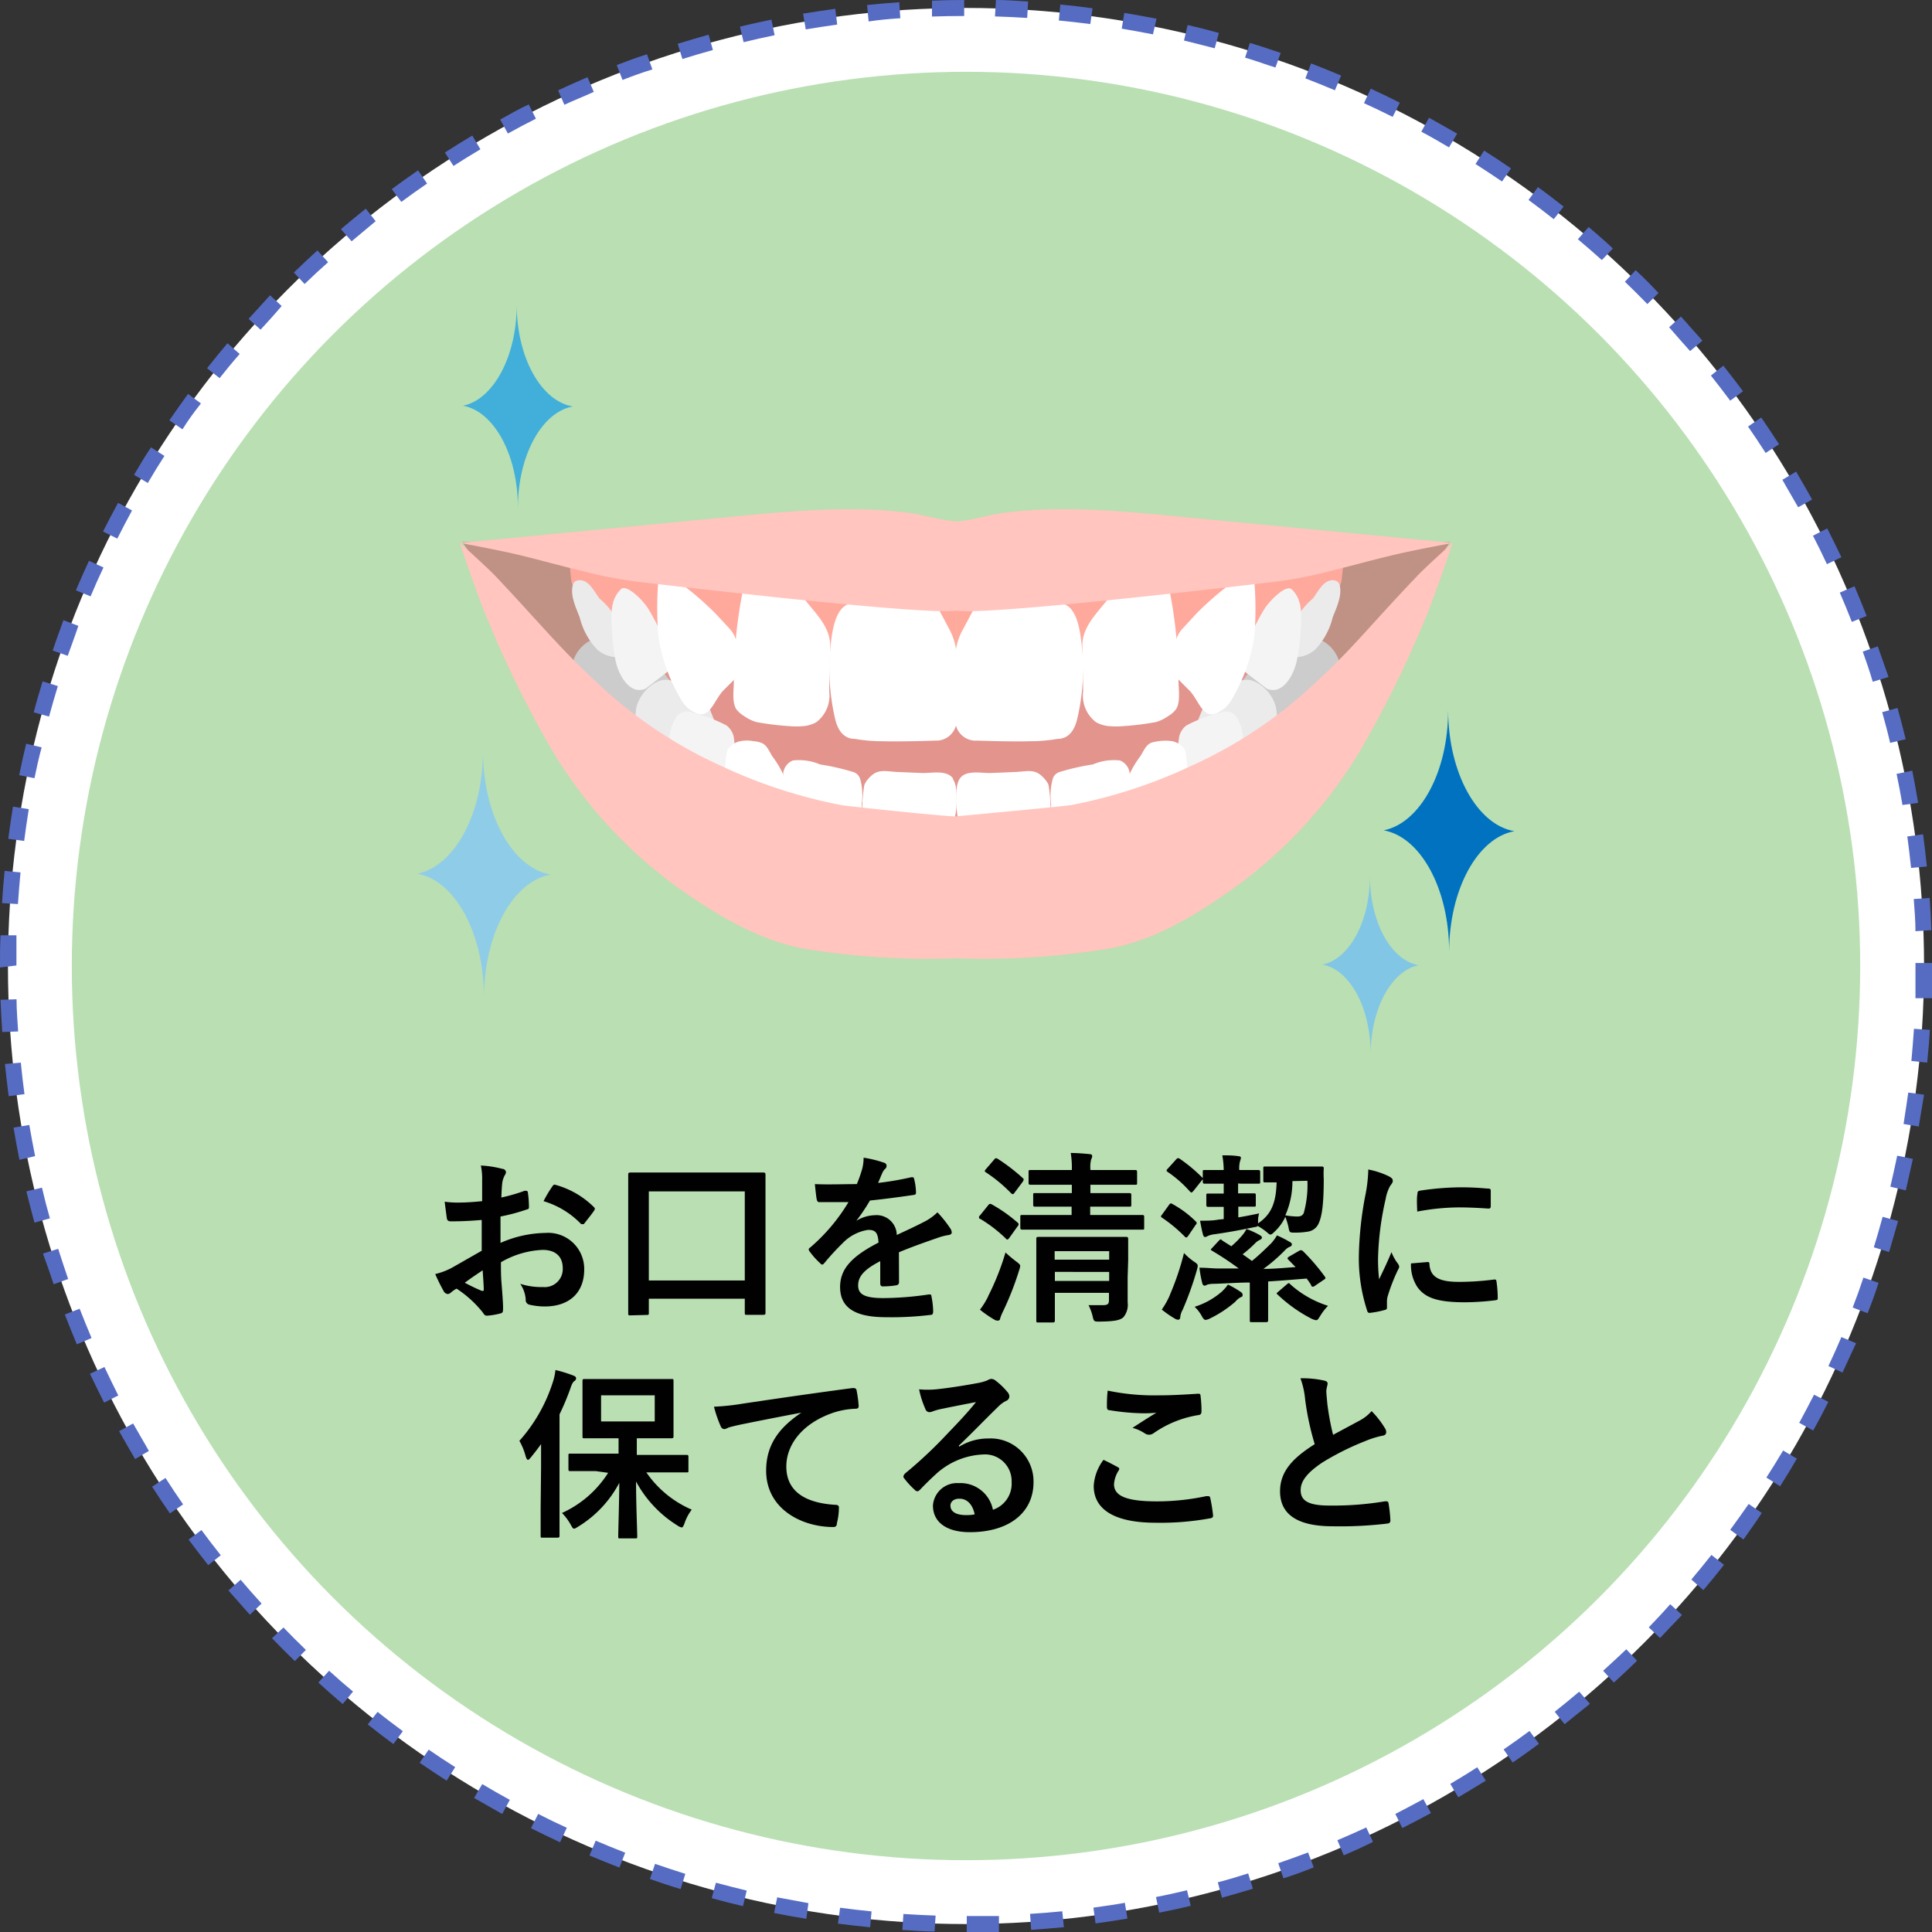 <svg xmlns="http://www.w3.org/2000/svg" viewBox="0 0 180 180"><rect x="0" y="0" width="180" height="180" fill="#333333" stroke="none"/><defs><style>.cls-1{fill:#fff;}.cls-2{fill:#566cc2;}.cls-3{fill:#b9dfb3;}.cls-4{fill:#010101;}.cls-5{fill:#bf9285;}.cls-6{fill:#ffa99d;}.cls-7{fill:#e3948d;}.cls-8{fill:#ccc;}.cls-9{fill:#ebebeb;}.cls-10{fill:#f4f4f4;}.cls-11{fill:#ffc5be;}.cls-12{fill:#41afda;}.cls-13{fill:#8fcce8;}.cls-14{fill:#82c6e5;}.cls-15{fill:#0072bf;}</style></defs><g id="レイヤー_2" data-name="レイヤー 2"><g id="レイヤー_1-2" data-name="レイヤー 1"><circle class="cls-1" cx="90" cy="90" r="89.26"/><path class="cls-2" d="M90.07,180v-1.49c1,0,2,0,3,0l0,1.49C92.08,180,91.08,180,90.07,180Zm-3-.05c-1,0-2-.08-3-.14l.1-1.49c1,.07,2,.11,3,.15Zm9-.15-.1-1.49c1-.06,2-.14,3-.24l.15,1.48C98.08,179.65,97.08,179.73,96.08,179.8Zm-15-.24c-1-.1-2-.21-3-.34l.2-1.48c1,.13,2,.25,2.93.34Zm21-.36-.2-1.47c1-.14,2-.28,2.93-.45l.24,1.47Q103.56,179,102.06,179.2Zm-26.95-.43c-1-.16-2-.34-3-.54l.29-1.46,2.91.54ZM108,178.2l-.3-1.46c1-.19,1.94-.4,2.89-.63l.35,1.45C110,177.79,109,178,108,178.2Zm-38.78-.61c-1-.23-1.95-.48-2.91-.74l.39-1.44c1,.26,1.9.5,2.87.73Zm44.63-.78-.39-1.44c1-.26,1.89-.53,2.83-.83l.44,1.43Q115.29,176.4,113.84,176.81ZM63.41,176c-1-.3-1.92-.61-2.86-.94l.48-1.41c.94.33,1.87.63,2.82.93Zm56.17-1-.49-1.41c.94-.32,1.86-.66,2.78-1l.53,1.39C121.47,174.35,120.53,174.7,119.58,175Zm-61.87-1c-.94-.37-1.87-.74-2.79-1.13l.58-1.38c.91.39,1.82.76,2.75,1.12Zm67.47-1.18-.58-1.37c.9-.38,1.8-.78,2.69-1.19l.63,1.34C127,172.07,126.1,172.47,125.18,172.86Zm-73-1.18c-.91-.42-1.81-.86-2.71-1.31l.67-1.33q1.32.68,2.67,1.29Zm78.46-1.35L130,169c.87-.45,1.75-.91,2.61-1.38l.71,1.3C132.4,169.42,131.51,169.88,130.62,170.33ZM46.79,169c-.88-.49-1.76-1-2.62-1.49l.76-1.29c.85.51,1.71,1,2.57,1.47Zm89.09-1.53-.76-1.27c.84-.51,1.68-1,2.51-1.55l.8,1.25C137.59,166.41,136.74,166.93,135.88,167.44ZM41.61,165.9c-.85-.55-1.69-1.1-2.51-1.67l.84-1.22c.81.56,1.63,1.1,2.47,1.63Zm99.32-1.69-.84-1.22c.81-.56,1.62-1.13,2.41-1.72l.88,1.2C142.57,163.06,141.76,163.65,140.93,164.21ZM36.65,162.49c-.81-.6-1.61-1.21-2.39-1.83l.92-1.17c.77.62,1.56,1.21,2.35,1.8Zm109.12-1.85-.92-1.16c.77-.61,1.53-1.24,2.28-1.87l1,1.13C147.33,159.39,146.55,160,145.77,160.64ZM31.93,158.76c-.77-.65-1.52-1.31-2.27-2l1-1.1c.73.66,1.47,1.31,2.23,1.94Zm118.43-2-1-1.1c.73-.66,1.45-1.33,2.16-2l1,1.07C151.83,155.41,151.1,156.09,150.36,156.76Zm-122.89-2c-.73-.7-1.43-1.41-2.13-2.13l1.07-1c.68.71,1.38,1.4,2.09,2.09Zm127.21-2.14-1.07-1c.68-.71,1.36-1.43,2-2.16l1.1,1C156.06,151.13,155.37,151.86,154.68,152.59Zm-131.4-2.18c-.67-.75-1.33-1.5-2-2.26l1.14-1c.64.75,1.28,1.49,1.95,2.22Zm135.43-2.28-1.13-1c.63-.75,1.26-1.52,1.87-2.29l1.17.92C160,146.59,159.36,147.37,158.71,148.13ZM19.4,145.82c-.62-.78-1.23-1.58-1.83-2.38l1.2-.89c.59.8,1.18,1.58,1.8,2.35Zm143-2.41-1.2-.88c.58-.8,1.16-1.6,1.72-2.41l1.22.84C163.62,141.79,163,142.61,162.45,143.41ZM15.83,141c-.57-.82-1.12-1.65-1.66-2.49l1.25-.81c.53.83,1.08,1.65,1.64,2.46Zm150-2.54-1.26-.8c.54-.83,1.05-1.67,1.56-2.52l1.28.76C166.92,136.75,166.4,137.61,165.86,138.45ZM12.59,135.94c-.51-.86-1-1.73-1.49-2.6l1.3-.72c.48.86,1,1.71,1.47,2.56Zm156.34-2.66-1.3-.72c.47-.87.93-1.74,1.38-2.62l1.33.67Q169.65,132,168.93,133.28ZM9.7,130.68c-.45-.89-.89-1.79-1.32-2.69l1.35-.63c.42.89.85,1.77,1.29,2.65Zm162-2.78-1.35-.63c.42-.89.82-1.79,1.21-2.7l1.37.58C172.48,126.07,172.08,127,171.65,127.9ZM7.16,125.25c-.39-.92-.76-1.85-1.12-2.78l1.38-.54q.54,1.38,1.11,2.73ZM174,122.35l-1.39-.53q.54-1.38,1-2.79l1.41.49C174.72,120.47,174.37,121.42,174,122.35ZM5,119.65c-.33-1-.65-1.9-1-2.86l1.42-.44c.3.94.61,1.88.93,2.81Zm171-3-1.42-.44c.29-.94.56-1.89.82-2.84l1.44.39C176.56,114.74,176.28,115.7,176,116.66ZM3.21,113.91q-.39-1.45-.75-2.91l1.45-.35c.23,1,.47,1.92.74,2.86Zm174.36-3-1.45-.35c.23-1,.44-1.92.64-2.89l1.46.3C178,108.9,177.8,109.88,177.57,110.86ZM1.81,108.06c-.2-1-.38-2-.55-3l1.47-.25c.17,1,.35,1.94.54,2.9Zm177-3.1-1.46-.24c.16-1,.3-2,.44-2.93l1.47.2C179.08,103,178.93,104,178.76,105ZM.81,102.13c-.13-1-.25-2-.35-3L1.94,99c.1,1,.21,2,.34,2.94ZM179.55,99l-1.47-.15c.09-1,.17-2,.24-3l1.48.1C179.74,97,179.65,98,179.55,99ZM.21,96.15c-.07-1-.12-2-.16-3l1.49-.05c0,1,.09,2,.15,3ZM180,93,178.46,93c0-1,0-2,0-3v-.28H180V90C180,91,180,92,180,93ZM0,90.14V90c0-1,0-1.91.05-2.86l1.48,0c0,.93,0,1.87,0,2.81Zm178.46-3.38c0-1-.09-2-.16-3l1.48-.1c.07,1,.13,2,.16,3ZM1.67,84.23.19,84.14q.09-1.52.24-3l1.48.14C1.82,82.26,1.74,83.24,1.67,84.23Zm176.38-3.37c-.11-1-.22-2-.35-2.93l1.47-.2c.13,1,.25,2,.35,3ZM2.25,78.35l-1.48-.2c.13-1,.28-2,.44-3l1.47.24C2.52,76.39,2.38,77.37,2.25,78.35Zm175-3.35c-.17-1-.35-1.94-.55-2.9l1.46-.3c.2,1,.38,2,.55,3Zm-174-2.49-1.46-.29c.2-1,.42-2,.65-2.93l1.44.34C3.62,70.58,3.41,71.55,3.21,72.51Zm172.85-3.3c-.23-1-.48-1.91-.74-2.86l1.43-.39c.27,1,.52,1.93.76,2.91ZM4.57,66.76l-1.43-.39c.26-1,.54-1.93.83-2.89l1.42.44C5.1,64.86,4.83,65.81,4.57,66.76Zm169.91-3.24c-.29-1-.6-1.88-.93-2.81l1.4-.49c.34.94.65,1.89,1,2.85ZM6.31,61.1l-1.4-.49c.33-1,.67-1.89,1-2.83l1.39.53C7,59.23,6.64,60.16,6.31,61.1Zm166.22-3.16c-.36-.92-.73-1.83-1.12-2.73l1.37-.59c.39.92.77,1.84,1.13,2.77ZM8.44,55.56,7.07,55c.39-.92.8-1.84,1.22-2.75l1.35.62C9.22,53.75,8.82,54.65,8.44,55.56Zm161.77-3c-.42-.9-.85-1.78-1.3-2.65l1.33-.68c.45.89.89,1.79,1.32,2.69ZM10.93,50.18,9.6,49.52c.45-.9.92-1.79,1.4-2.67l1.3.71C11.83,48.43,11.37,49.3,10.93,50.18Zm156.6-2.92c-.48-.86-1-1.71-1.47-2.56l1.28-.76c.51.86,1,1.72,1.49,2.6ZM13.77,45l-1.28-.76c.51-.86,1-1.72,1.58-2.56l1.25.8C14.79,43.3,14.27,44.14,13.77,45Zm150.73-2.8c-.53-.83-1.08-1.65-1.64-2.46l1.23-.84c.56.82,1.12,1.65,1.66,2.49ZM17,40l-1.22-.84q.86-1.24,1.74-2.46l1.2.89C18.09,38.38,17.51,39.18,17,40Zm144.2-2.67q-.89-1.19-1.8-2.34l1.16-.92c.62.78,1.23,1.57,1.83,2.38ZM20.46,35.23l-1.17-.92c.62-.79,1.26-1.56,1.9-2.33l1.14,1C21.7,33.69,21.07,34.46,20.46,35.23Zm137-2.52q-1-1.12-1.95-2.22l1.1-1q1,1.11,2,2.25Zm-133.19-2-1.11-1c.68-.75,1.36-1.48,2-2.2l1.08,1C25.61,29.26,24.94,30,24.28,30.71Zm129.21-2.38c-.68-.7-1.38-1.4-2.09-2.08l1-1.08q1.08,1,2.13,2.13ZM28.38,26.46l-1-1.07c.72-.7,1.45-1.38,2.19-2.06l1,1.1C29.81,25.1,29.09,25.77,28.38,26.46Zm120.86-2.23c-.74-.66-1.48-1.31-2.23-1.94l1-1.14c.76.65,1.52,1.3,2.26,2ZM32.76,22.48l-1-1.13c.76-.65,1.54-1.28,2.32-1.91L35,20.61C34.27,21.22,33.51,21.85,32.76,22.48Zm112-2.06c-.77-.61-1.56-1.21-2.35-1.79l.88-1.2c.81.59,1.61,1.2,2.39,1.82ZM37.39,18.81l-.89-1.19c.81-.6,1.62-1.18,2.45-1.75l.84,1.23Q38.57,17.94,37.39,18.81Zm102.55-1.9c-.81-.55-1.64-1.1-2.47-1.63l.8-1.25c.85.54,1.69,1.09,2.51,1.66ZM42.25,15.46l-.8-1.25c.84-.54,1.69-1.07,2.55-1.58l.76,1.28C43.91,14.41,43.08,14.93,42.25,15.46ZM135,13.73c-.85-.5-1.71-1-2.58-1.46l.72-1.3c.88.48,1.75,1,2.62,1.48ZM47.32,12.44l-.72-1.3c.88-.49,1.76-1,2.66-1.41l.67,1.33Q48.61,11.72,47.32,12.44Zm82.43-1.55c-.88-.44-1.77-.87-2.67-1.28l.63-1.35c.91.42,1.81.85,2.71,1.31ZM52.58,9.76,52,8.42c.9-.43,1.82-.83,2.74-1.23l.58,1.37C54.36,9,53.47,9.35,52.58,9.76Zm71.79-1.35c-.91-.38-1.82-.75-2.75-1.11l.53-1.39c.94.36,1.88.74,2.8,1.13ZM58,7.45l-.54-1.39c.94-.36,1.88-.71,2.82-1l.5,1.41C59.84,6.75,58.92,7.09,58,7.45Zm60.83-1.16C117.9,6,117,5.66,116,5.37L116.45,4c1,.29,1.92.61,2.87.93ZM63.58,5.5l-.44-1.42c1-.3,1.92-.58,2.88-.85l.4,1.43C65.47,4.92,64.52,5.2,63.58,5.5Zm49.59-1c-1-.25-1.9-.5-2.86-.72l.34-1.45c1,.23,1.95.47,2.91.74ZM69.28,3.93l-.34-1.45c1-.23,1.94-.45,2.93-.65l.3,1.45C71.2,3.48,70.24,3.7,69.28,3.93Zm38.14-.73c-1-.19-1.94-.37-2.91-.53l.24-1.47c1,.17,2,.35,3,.54ZM75.07,2.74l-.25-1.47c1-.16,2-.31,3-.45L78,2.29C77,2.43,76,2.58,75.07,2.74Zm26.51-.5c-1-.13-2-.24-2.93-.33L98.79.42c1,.1,2,.21,3,.35ZM80.93,2,80.78.47c1-.11,2-.19,3-.26l.1,1.49C82.89,1.76,81.91,1.85,80.93,2ZM95.7,1.67c-1-.06-2-.11-3-.14L92.79,0c1,0,2,.08,3,.14Zm-8.87-.13,0-1.48q1.5-.06,3-.06V1.49C88.8,1.49,87.81,1.51,86.83,1.54Z"/><circle class="cls-3" cx="90" cy="90" r="83.31"/><path class="cls-4" d="M44.88,113.66c-.85.07-1.71.13-2.85.13-.29,0-.38-.1-.41-.35s-.12-.89-.19-1.48a8.41,8.41,0,0,0,1.33.08c.71,0,1.44-.06,2.16-.13,0-.56,0-1.21,0-1.94a5.86,5.86,0,0,0-.12-1.38,9.36,9.36,0,0,1,2,.31c.2,0,.34.17.34.32a.56.56,0,0,1-.11.27,2.32,2.32,0,0,0-.23.67c-.05.44-.07.87-.09,1.41a16.91,16.91,0,0,0,2.18-.63c.15,0,.27,0,.29.15a9.8,9.8,0,0,1,.1,1.33c0,.17,0,.22-.22.27a17.71,17.71,0,0,1-2.43.65c0,.81,0,1.65,0,2.46a10.68,10.68,0,0,1,4.18-.93,3.36,3.36,0,0,1,3.62,3.4c0,2.17-1.39,3.45-3.68,3.45a6.28,6.28,0,0,1-1.4-.16.45.45,0,0,1-.37-.51,3,3,0,0,0-.51-1.44,6.32,6.32,0,0,0,2.12.3,1.68,1.68,0,0,0,1.84-1.75c0-1.1-.68-1.71-1.87-1.71a8.38,8.38,0,0,0-3.89,1.15c0,.72,0,1.29.06,2s.14,1.82.14,2.21,0,.5-.25.56a6.63,6.63,0,0,1-1.26.21c-.19,0-.26-.12-.41-.34a10.42,10.42,0,0,0-2.41-2.18,2.69,2.69,0,0,0-.55.38.44.44,0,0,1-.29.12.49.49,0,0,1-.37-.28,16.69,16.69,0,0,1-.78-1.58,6.4,6.4,0,0,0,1.56-.59l2.77-1.58Zm-1.58,5.85c.48.25,1.05.54,1.6.76.13,0,.19,0,.17-.13,0-.45-.07-1.23-.1-1.79C44.49,118.67,43.91,119.06,43.3,119.51Zm8.13-8.93c.12-.18.17-.23.29-.2a8.14,8.14,0,0,1,3.6,2.07c.07.07.1.12.1.17a.38.38,0,0,1-.07.17c-.22.34-.66.87-.92,1.21,0,.07-.28.08-.33,0a8,8,0,0,0-3.46-2.09A11.93,11.93,0,0,1,51.43,110.58Z"/><path class="cls-4" d="M58.72,122.55c-.17,0-.19,0-.19-.19s0-1,0-5.59v-3.15c0-3.14,0-4.07,0-4.18s0-.2.19-.2.7,0,2.35,0h7.71c1.65,0,2.23,0,2.33,0s.21,0,.21.2,0,1,0,3.74v3.59c0,4.54,0,5.44,0,5.54s0,.19-.21.19H69.58c-.17,0-.19,0-.19-.19V121H60.45v1.32c0,.17,0,.19-.2.19Zm1.73-3.25h8.94V111H60.45Z"/><path class="cls-4" d="M83.76,119.46c0,.18-.1.27-.32.3a8.1,8.1,0,0,1-1.21.09c-.15,0-.22-.11-.22-.28,0-.61,0-1.46,0-2.07-1.52.78-2.06,1.44-2.06,2.26s.58,1.18,2.36,1.18a29.83,29.83,0,0,0,4.23-.34c.16,0,.23,0,.24.18a7.24,7.24,0,0,1,.16,1.4c0,.2-.06.32-.19.32a29.82,29.82,0,0,1-4.22.22c-2.78,0-4.26-.83-4.26-2.81,0-1.63,1-2.82,3.58-4.14-.05-.87-.25-1.21-1-1.18a4.13,4.13,0,0,0-2.34,1.23,22.69,22.69,0,0,0-1.7,1.85c-.09.1-.14.15-.21.15a.3.3,0,0,1-.18-.12,7.31,7.31,0,0,1-1-1.12.27.27,0,0,1-.07-.15c0-.07,0-.12.12-.19A17.12,17.12,0,0,0,79.05,112c-.8,0-1.71,0-2.72,0-.15,0-.2-.09-.24-.27s-.12-.9-.17-1.41c1.3.06,2.62,0,3.91,0a12.88,12.88,0,0,0,.51-1.46,4.07,4.07,0,0,0,.12-1,10.72,10.72,0,0,1,1.94.48.29.29,0,0,1,.2.28.34.34,0,0,1-.11.26,1.11,1.11,0,0,0-.29.41c-.11.24-.19.46-.39.92a27.33,27.33,0,0,0,3.09-.53c.19,0,.24,0,.27.17a5.59,5.59,0,0,1,.17,1.22c0,.17,0,.24-.29.27-1.27.19-2.73.38-4,.51a17.36,17.36,0,0,1-1.27,1.89l0,0a3.42,3.42,0,0,1,1.7-.52,1.88,1.88,0,0,1,2.07,1.84c.66-.31,1.63-.75,2.5-1.2a5.06,5.06,0,0,0,1.29-.91,10.87,10.87,0,0,1,1.19,1.49.71.71,0,0,1,.14.38c0,.13-.09.2-.26.24a5.33,5.33,0,0,0-1,.25c-1.11.39-2.21.76-3.66,1.36Z"/><path class="cls-4" d="M92.06,112.3c.12-.15.18-.17.34-.09a13.72,13.72,0,0,1,2.41,1.7.19.19,0,0,1,.09.16.27.27,0,0,1-.09.18l-.76,1.06c-.09.12-.14.17-.19.17s-.09,0-.15-.09a13.14,13.14,0,0,0-2.38-1.83c-.09,0-.12-.09-.12-.14s0-.1.1-.19Zm0,8.47a23.87,23.87,0,0,0,1.62-4.08,11.31,11.31,0,0,0,1,.84c.27.21.37.29.37.43a2,2,0,0,1-.1.39,28,28,0,0,1-1.5,3.83,4.38,4.38,0,0,0-.27.66c0,.13-.1.2-.22.2a.58.58,0,0,1-.3-.08,10.87,10.87,0,0,1-1.36-.94A7.11,7.11,0,0,0,92.07,120.77Zm.55-12.72c.13-.17.18-.17.34-.09a17.44,17.44,0,0,1,2.33,1.79c.12.1.13.15,0,.36l-.75,1c-.12.17-.17.19-.32.07a13.59,13.59,0,0,0-2.35-1.95c-.15-.11-.15-.12,0-.31Zm5,6.51c-1.66,0-2.26,0-2.36,0s-.19,0-.19-.17v-1c0-.17,0-.19.19-.19s.7,0,2.36,0h2.23v-.78H98.67c-1.58,0-2.12,0-2.23,0s-.18,0-.18-.19v-.9c0-.17,0-.17.18-.17s.65,0,2.23,0h1.19v-.78H98.31c-1.63,0-2.19,0-2.29,0s-.19,0-.19-.18v-1c0-.17,0-.19.19-.19s.66,0,2.29,0h1.55a8.62,8.62,0,0,0-.1-1.59c.56,0,1.32.06,1.78.11.16,0,.22.1.22.18a.75.75,0,0,1-.1.31,2.91,2.91,0,0,0-.07.92v.07h1.86c1.65,0,2.21,0,2.31,0s.18,0,.18.19v1c0,.17,0,.18-.18.18s-.66,0-2.31,0h-1.86v.78H103c1.58,0,2.11,0,2.21,0s.19,0,.19.17v.9c0,.17,0,.19-.19.19s-.63,0-2.21,0h-1.43v.78h2.5c1.67,0,2.26,0,2.36,0s.17,0,.17.19v1c0,.16,0,.17-.17.17s-.69,0-2.36,0Zm7.45,4.44c0,.85,0,1.83,0,2.34a1.79,1.79,0,0,1-.41,1.4c-.31.25-.73.37-2.2.39-.52,0-.54,0-.66-.53a5.14,5.14,0,0,0-.37-1c.39,0,.83,0,1.34,0s.56-.17.56-.51v-.64H98.28v.57c0,1.36,0,1.92,0,2s0,.19-.18.19H96.75c-.19,0-.2,0-.2-.19s0-.61,0-2V117.3c0-1.21,0-1.75,0-1.87s0-.19.2-.19.64,0,2.17,0h3.83c1.53,0,2.06,0,2.16,0s.2,0,.2.19,0,.75,0,2Zm-6.8-2.43v.79h5.08v-.79Zm5.08,2.77v-.84H98.28v.84Z"/><path class="cls-4" d="M108.92,112.25c.12-.17.19-.15.32-.07a9.61,9.61,0,0,1,2.15,1.6c.06.07.1.1.1.15s0,.1-.1.2l-.68,1c-.14.2-.21.2-.33.08a13.44,13.44,0,0,0-2.1-1.75c-.16-.1-.14-.14,0-.32Zm.07,8.4a25.1,25.1,0,0,0,1.32-3.91,5.69,5.69,0,0,0,.87.76c.48.32.46.32.33.83a29.69,29.69,0,0,1-1.33,3.71,1.74,1.74,0,0,0-.22.68.22.22,0,0,1-.19.24.75.75,0,0,1-.3-.1,9.9,9.9,0,0,1-1.23-.85A7.69,7.69,0,0,0,109,120.65Zm6.36-10.39v.92c1.06,0,1.36,0,1.47,0s.18,0,.18.17v.89c0,.17,0,.18-.18.18s-.41,0-1.45,0v1c.63-.1,1.22-.22,1.94-.37a2.47,2.47,0,0,0-.1.73c0,.08,0,.15,0,.2,1.19-.81,1.67-1.82,1.73-3.82l-1.05,0c-.17,0-.19,0-.19-.2v-1.09c0-.17,0-.19.19-.19s.49,0,1.67,0h1.88c1.19,0,1.58,0,1.68,0s.23,0,.21.21a7.8,7.8,0,0,0,0,.93c0,2.42-.17,3.52-.49,4.2a1.3,1.3,0,0,1-1,.73,6.94,6.94,0,0,1-1.19.09c-.51,0-.51,0-.61-.53a6.17,6.17,0,0,0-.29-.94,4.36,4.36,0,0,1-1,1.38c-.19.19-.29.27-.38.27s-.17-.06-.34-.22a5.81,5.81,0,0,0-.85-.58c-.06.07-.18.09-.37.12-1.34.28-2.45.48-3.64.65a2.2,2.2,0,0,0-.66.17.48.48,0,0,1-.24.09c-.1,0-.15-.09-.2-.26-.09-.34-.19-.83-.26-1.26.63,0,1.16,0,1.7-.1l.5-.05,0-1.14c-1,0-1.33,0-1.43,0s-.19,0-.19-.18v-.89c0-.15,0-.17.19-.17s.43,0,1.43,0l0-.92h-.17c-1.14,0-1.49,0-1.6,0s-.18,0-.18-.2v-.22l-.85,1.07c-.17.2-.21.22-.34.09a10.9,10.9,0,0,0-2.06-1.82c-.08-.06-.12-.09-.12-.12s0-.11.12-.21l.75-.83c.13-.15.19-.17.34-.09a14.6,14.6,0,0,1,2.16,1.81v-.56c0-.18,0-.19.18-.19s.46,0,1.6,0h.17a8.07,8.07,0,0,0-.13-1.37c.54,0,1,0,1.51.08.15,0,.22.07.22.14a.87.87,0,0,1-.07.29,2.59,2.59,0,0,0-.08.86h.17c1.15,0,1.49,0,1.59,0s.19,0,.19.19v.88c0,.19,0,.2-.19.2s-.44,0-1.59,0Zm.25,10.11c.15.11.17.17.17.28s0,.15-.2.22a1.7,1.7,0,0,0-.48.41,10.86,10.86,0,0,1-2.36,1.56,1.3,1.3,0,0,1-.39.13c-.16,0-.24-.11-.41-.42a3.43,3.43,0,0,0-.63-.8,7,7,0,0,0,2.53-1.41,4.22,4.22,0,0,0,.58-.66A9,9,0,0,1,115.6,120.37Zm5.41-3.82c.2-.12.25-.07.37,0a19.24,19.24,0,0,1,2.06,2.4c.08.15.07.17-.1.28l-.84.57a.36.36,0,0,1-.18.08c-.07,0-.11,0-.16-.13s-.27-.43-.42-.63c-1.26.1-2.43.2-3.59.27v2.24c0,.89,0,1.28,0,1.36s0,.19-.18.19h-1.34c-.17,0-.19,0-.19-.19s0-.47,0-1.36v-2.14c-1.1,0-2.19.09-3.33.12a2.32,2.32,0,0,0-.65.08.42.42,0,0,1-.23.09c-.12,0-.17-.09-.21-.2a10.55,10.55,0,0,1-.27-1.47c.7,0,1.22.07,1.74.07s1.27,0,1.92,0a27.84,27.84,0,0,0-2.47-1.64c-.17-.11-.17-.11,0-.28l.61-.66c.19-.19.19-.15.36,0l.81.51a8.51,8.51,0,0,0,1-1,2.61,2.61,0,0,0,.41-.61,8.35,8.35,0,0,1,1.22.56c.15.09.22.16.22.24s-.07.17-.2.22a1.47,1.47,0,0,0-.46.34,11.94,11.94,0,0,1-1.14,1c.31.21.58.41.87.62.69-.56,1.25-1.11,1.8-1.65a4.3,4.3,0,0,0,.53-.73,10.37,10.37,0,0,1,1.2.61c.14.07.19.15.19.24s-.07.17-.22.22a1.32,1.32,0,0,0-.43.32,15.55,15.55,0,0,1-2,1.73c1,0,2-.1,3-.17l-.68-.69c-.11-.12-.11-.17.08-.29Zm-1.12,3.11c.18-.15.2-.15.33,0a9.51,9.51,0,0,0,3.51,2,5.21,5.21,0,0,0-.73.94c-.17.28-.24.4-.38.4a1.56,1.56,0,0,1-.41-.13,13.57,13.57,0,0,1-3.17-2.25c-.14-.11-.12-.13.06-.28Zm.52-9.62a7.77,7.77,0,0,1-.66,3.19,7,7,0,0,0,1.1.11c.34,0,.51-.09.62-.33a9.86,9.86,0,0,0,.34-3Z"/><path class="cls-4" d="M129.37,109.58c.29.15.39.26.39.41s0,.17-.25.51a3.83,3.83,0,0,0-.41,1.2,27.23,27.23,0,0,0-.71,5.49,15.93,15.93,0,0,0,.1,2c.36-.78.66-1.34,1.15-2.53a4.33,4.33,0,0,0,.6,1.07.74.74,0,0,1,.12.26.48.48,0,0,1-.09.27,16.81,16.81,0,0,0-1,2.57,2.09,2.09,0,0,0-.05.52c0,.21,0,.34,0,.48s-.07.19-.22.22a8.27,8.27,0,0,1-1.4.27c-.12,0-.19-.07-.22-.19a15.73,15.73,0,0,1-.78-5.06,32.69,32.69,0,0,1,.58-5.58,13.53,13.53,0,0,0,.3-2.53A7.67,7.67,0,0,1,129.37,109.58Zm3.64,8c.14,0,.17.06.17.25.1,1.17.92,1.6,2.77,1.6a25.55,25.55,0,0,0,3.25-.22c.17,0,.2,0,.23.22a10.85,10.85,0,0,1,.11,1.46c0,.21,0,.22-.29.26a23.93,23.93,0,0,1-2.77.18c-2.52,0-3.69-.4-4.42-1.41a3.7,3.7,0,0,1-.6-2.21Zm-.95-6.36c0-.2.07-.26.24-.29a26.58,26.58,0,0,1,3.68-.31,25.22,25.22,0,0,1,2.52.11c.36,0,.39.05.39.22,0,.51,0,1,0,1.44,0,.15-.07.22-.22.21-1-.07-1.91-.11-2.77-.11a21.53,21.53,0,0,0-3.86.39C132,111.94,132,111.52,132.06,111.23Z"/><path class="cls-4" d="M50.41,136.69c0-.63,0-1.41,0-2.15-.3.43-.63.84-.95,1.24-.12.14-.2.23-.27.23s-.14-.11-.21-.31a5.87,5.87,0,0,0-.59-1.46,15,15,0,0,0,3.09-5.39,5.32,5.32,0,0,0,.27-1.21,13.37,13.37,0,0,1,1.65.51c.17.07.27.12.27.26s-.05.18-.18.28-.21.26-.36.7a23.12,23.12,0,0,1-1,2.38v8.74c0,1.65,0,2.48,0,2.57s0,.18-.19.18H50.54c-.15,0-.17,0-.17-.18s0-.92,0-2.57Zm5.1.37c-1.69,0-2.26,0-2.37,0s-.18,0-.18-.18v-1.26c0-.17,0-.19.18-.19s.68,0,2.37,0h2.12V134h-1c-1.53,0-2,0-2.17,0s-.19,0-.19-.19,0-.52,0-1.49v-2.16c0-1,0-1.38,0-1.5s0-.18.19-.18.64,0,2.17,0h3.78c1.53,0,2,0,2.16,0s.18,0,.18.18,0,.53,0,1.5v2.16c0,1,0,1.39,0,1.49s0,.19-.18.19-.63,0-2.16,0H59.33v1.55h2.3c1.66,0,2.24,0,2.34,0s.17,0,.17.19v1.26c0,.17,0,.18-.17.18s-.68,0-2.34,0H60.22a9.82,9.82,0,0,0,4.23,3.47,4.31,4.31,0,0,0-.68,1.29c-.1.25-.16.37-.26.37a1.08,1.08,0,0,1-.39-.18,10.94,10.94,0,0,1-3.86-4.1c0,2.12.11,4.54.11,5.12,0,.16,0,.18-.19.18h-1.4c-.17,0-.18,0-.18-.18,0-.57.08-2.88.1-5a10.54,10.54,0,0,1-3.81,4.07c-.2.12-.3.2-.41.2s-.17-.12-.32-.39a5.06,5.06,0,0,0-.8-1.07,9.94,9.94,0,0,0,4.3-3.74ZM61,130h-5v2.43h5Z"/><path class="cls-4" d="M74.63,131.62c-2.07.39-3.89.75-5.71,1.12-.65.15-.82.19-1.07.27a1,1,0,0,1-.38.14.4.4,0,0,1-.32-.26,11.47,11.47,0,0,1-.63-1.83,22.12,22.12,0,0,0,2.71-.29c2.09-.31,5.83-.87,10.21-1.45.26,0,.34.07.36.19A10.75,10.75,0,0,1,80,131c0,.2-.11.25-.33.25a7.44,7.44,0,0,0-2.07.38c-2.89,1-4.34,3-4.34,5,0,2.19,1.57,3.38,4.53,3.57.27,0,.37.07.37.26a6,6,0,0,1-.19,1.46c0,.25-.12.35-.32.35-3,0-6.27-1.71-6.27-5.25,0-2.41,1.2-4,3.26-5.39Z"/><path class="cls-4" d="M89.37,134.78a5.14,5.14,0,0,1,2.7-.76,4,4,0,0,1,4.22,4.08c0,2.84-2.3,4.65-5.93,4.65-2.14,0-3.44-.91-3.44-2.49a2.25,2.25,0,0,1,2.4-2.08,3.08,3.08,0,0,1,3.19,2.48,2.55,2.55,0,0,0,1.74-2.58,2.48,2.48,0,0,0-2.67-2.57,6.94,6.94,0,0,0-4.35,1.8c-.49.45-1,.94-1.48,1.45-.12.12-.2.18-.29.18a.4.4,0,0,1-.25-.15,7.44,7.44,0,0,1-1-1.1c-.1-.14,0-.26.09-.39a41.3,41.3,0,0,0,4-3.76c1.05-1.09,1.85-1.94,2.63-2.91-1,.19-2.23.43-3.28.65a5.23,5.23,0,0,0-.71.2,1.15,1.15,0,0,1-.34.09.4.4,0,0,1-.38-.29,8.55,8.55,0,0,1-.59-1.84,8.35,8.35,0,0,0,1.58,0c1-.1,2.53-.33,3.86-.58a4.47,4.47,0,0,0,.93-.26.91.91,0,0,1,.33-.13.65.65,0,0,1,.39.13,6.71,6.71,0,0,1,1.14,1.09.63.63,0,0,1,.18.41.45.45,0,0,1-.29.41,2.7,2.7,0,0,0-.74.54c-1.25,1.21-2.38,2.4-3.68,3.64Zm0,4.85c-.5,0-.82.28-.82.64,0,.53.46.89,1.48.89a3.71,3.71,0,0,0,.78-.07C90.61,140.15,90.1,139.63,89.39,139.63Z"/><path class="cls-4" d="M104.14,136.69c.16.08.17.17.09.3a2.72,2.72,0,0,0-.44,1.29c0,1.07,1.1,1.6,4,1.6a22,22,0,0,0,4.6-.49c.24,0,.33,0,.36.15a14.24,14.24,0,0,1,.27,1.67c0,.15-.08.22-.29.25a25.53,25.53,0,0,1-5.06.41c-3.81,0-5.77-1.22-5.77-3.43a4.46,4.46,0,0,1,.91-2.43C103.28,136.23,103.7,136.45,104.14,136.69ZM108,130c1.24,0,2.51-.08,3.6-.15.17,0,.24,0,.25.19a11.14,11.14,0,0,1,.09,1.44c0,.24-.09.34-.29.36a10,10,0,0,0-4.16,1.68.75.75,0,0,1-.43.15.7.7,0,0,1-.36-.1,3.86,3.86,0,0,0-1.19-.54c.89-.58,1.64-1.06,2.23-1.41a11.84,11.84,0,0,1-1.39.05,21.22,21.22,0,0,1-3-.29c-.15,0-.22-.1-.22-.31,0-.4,0-.9.07-1.51A21.2,21.2,0,0,0,108,130Z"/><path class="cls-4" d="M123.39,128.63c.2.05.3.13.3.27s-.12.48-.12.71.06.75.09,1.14a23.92,23.92,0,0,0,.54,2.93l2.42-1.3a4,4,0,0,0,1.17-.91,8.69,8.69,0,0,1,1.24,1.59.7.7,0,0,1,.12.36c0,.17-.1.31-.34.34a8.46,8.46,0,0,0-1.63.51,24.86,24.86,0,0,0-4,2c-1.48,1-2,1.77-2,2.57,0,1,.75,1.43,2.7,1.43a29.25,29.25,0,0,0,5.18-.4c.19,0,.28,0,.31.21a13,13,0,0,1,.17,1.58c0,.19-.1.27-.31.29a36.88,36.88,0,0,1-5.06.25c-3.21,0-4.91-1.05-4.91-3.26,0-1.89,1.24-3.13,3.23-4.39a25.75,25.75,0,0,1-.89-4.14,7.86,7.86,0,0,0-.44-2A9.44,9.44,0,0,1,123.39,128.63Z"/><polygon class="cls-5" points="50.48 61.22 62.35 64.27 62.35 50.5 43.06 50.5 50.48 61.22"/><path class="cls-6" d="M89.09,63.7,65.68,62.18,54.91,55.87a2.2,2.2,0,0,1-1.7-1.9L53,51.86h36.1Z"/><rect class="cls-7" x="58.29" y="62.69" width="31.93" height="14.1"/><polygon class="cls-5" points="127.69 61.22 115.82 64.27 115.82 50.5 135.12 50.5 127.69 61.22"/><path class="cls-6" d="M89.09,63.7l23.41-1.52,10.77-6.31A2.19,2.19,0,0,0,125,54l.23-2.11H89.09Z"/><rect class="cls-7" x="87.96" y="62.69" width="31.93" height="14.1" transform="translate(207.84 139.48) rotate(180)"/><path class="cls-8" d="M63.38,64.66l-4.73,3.6-5,.28-.39-5.76a3.25,3.25,0,0,1,3-3.46L60.54,61Z"/><path class="cls-9" d="M66.81,68.16l-6.94,2.65-.37-2a6,6,0,0,1-.19-3,3.84,3.84,0,0,1,1.52-2.06c1.23-.82,2-.28,3.14.33a6,6,0,0,1,1.62.87C65.8,65.21,67,68.07,66.81,68.16Z"/><path class="cls-10" d="M68.45,72.38l-5,.2c-.37,0-1-2.89-1.08-3.21A3.85,3.85,0,0,1,62.91,67a1.17,1.17,0,0,1,1.64-.58,13,13,0,0,1,3.14,1.17,1.89,1.89,0,0,1,.66,1C68.45,69,68.66,72.37,68.45,72.38Z"/><path class="cls-1" d="M72.84,75.32H67.31c.12-1.61.16-3.26.35-4.86a2.19,2.19,0,0,1,.17-.68A1.88,1.88,0,0,1,69,69.05a3,3,0,0,1,1.16,0,2.85,2.85,0,0,1,.78.16c.52.21.72.78,1,1.23a9.8,9.8,0,0,1,1,1.64A17.4,17.4,0,0,1,72.84,75.32Z"/><path class="cls-1" d="M80.29,76.79H72.84a3.82,3.82,0,0,1,0-1.21c0-.44,0-.88.05-1.31a10.9,10.9,0,0,1,.1-2.36,1.47,1.47,0,0,1,.88-1.06,5,5,0,0,1,2.53.37,22.21,22.21,0,0,1,3.11.71,1,1,0,0,1,.38.23,1.07,1.07,0,0,1,.24.38,5.53,5.53,0,0,1,.15,2.36Z"/><path class="cls-1" d="M88.79,72.6a.43.43,0,0,1,0-.07c-.58-.83-2-.48-2.91-.51l-2.37-.1c-1-.06-1.76-.31-2.51.53a2.14,2.14,0,0,0-.45.63c-.11.25-.37,2.91-.12,3,2.47.53,5,.86,7.51,1.26,1.34.21,1.23-3.2,1.13-3.91A2,2,0,0,0,88.79,72.6Z"/><path class="cls-8" d="M114.79,64.66l4.73,3.6,5,.28.38-5.76a3.25,3.25,0,0,0-3-3.46L117.64,61Z"/><path class="cls-9" d="M111.37,68.16l6.94,2.65.36-2a5.87,5.87,0,0,0,.19-3,3.77,3.77,0,0,0-1.51-2.06c-1.24-.82-2-.28-3.15.33a6,6,0,0,0-1.62.87C112.37,65.21,111.14,68.07,111.37,68.16Z"/><path class="cls-10" d="M109.72,72.38l5,.2c.37,0,1-2.89,1.07-3.21a3.85,3.85,0,0,0-.48-2.37,1.18,1.18,0,0,0-1.65-.58,12.93,12.93,0,0,0-3.13,1.17,1.83,1.83,0,0,0-.66,1A15.72,15.72,0,0,0,109.72,72.38Z"/><path class="cls-1" d="M105.33,75.32h5.53c-.12-1.61-.16-3.26-.35-4.86a1.75,1.75,0,0,0-.17-.68,1.88,1.88,0,0,0-1.14-.73,4.65,4.65,0,0,0-1.94.15c-.51.21-.71.78-1,1.23a9.8,9.8,0,0,0-1,1.64A17.46,17.46,0,0,0,105.33,75.32Z"/><path class="cls-1" d="M97.89,76.79h7.44c.13-.21,0-1,0-1.21,0-.44,0-.88,0-1.31a11.57,11.57,0,0,0-.1-2.36,1.46,1.46,0,0,0-.89-1.06,5,5,0,0,0-2.52.37,22,22,0,0,0-3.12.71,1.14,1.14,0,0,0-.38.23.93.93,0,0,0-.23.38,5.69,5.69,0,0,0-.16,2.36Z"/><path class="cls-1" d="M89.38,72.6l.05-.07c.58-.83,2-.48,2.9-.51l2.37-.1c1-.06,1.76-.31,2.51.53a2.17,2.17,0,0,1,.46.63c.1.25.36,2.91.11,3-2.47.53-5,.86-7.51,1.26-1.34.21-1.23-3.2-1.13-3.91A2.2,2.2,0,0,1,89.38,72.6Z"/><path class="cls-9" d="M57.65,61.15a.72.72,0,0,1-.46.06,3,3,0,0,1-1.54-.68,6.7,6.7,0,0,1-1.64-3c-.34-.91-.94-2.1-.62-3.09a.57.57,0,0,1,.48-.37c1-.14,1.52,1.13,2,1.71A6.5,6.5,0,0,1,57,57c.22,1.15.56,2.28.72,3.45C57.76,60.81,57.8,61.05,57.65,61.15Z"/><path class="cls-10" d="M62.75,62.16l-2.6,2c-1.47.64-2.51-1.26-2.79-2.56A19.9,19.9,0,0,1,57,58.41c-.06-1.16-.15-2.56.86-3.52.52-.49,2,1,2.48,1.74s1,1.85,1.53,2.75Z"/><path class="cls-1" d="M69,62.67c0,.08-1.66,1.7-1.71,1.77-1,1.2-1.29,3.06-3.2,1.53a3.33,3.33,0,0,1-.75-1,15.7,15.7,0,0,1-2-5.75A30.56,30.56,0,0,1,61.45,53a29.47,29.47,0,0,1,5.21,4.16l1.3,1.4c.94,1,.83,2.51,1,3.83a.57.57,0,0,1,0,.29Z"/><path class="cls-1" d="M74.72,67.66a6.26,6.26,0,0,1-1.06,0,26.13,26.13,0,0,1-3.2-.39,3.86,3.86,0,0,1-1.15-.57,2.49,2.49,0,0,1-.69-.6c-.46-.67-.24-1.88-.25-2.66a43.29,43.29,0,0,1,.92-8.79l2.07.27c.84.11,2.52,0,3.22.5a1.43,1.43,0,0,1,.32.33c1,1.33,2.44,2.59,2.44,4.39,0,1.43-.08,2.86-.08,4.29a3.12,3.12,0,0,1-1.21,2.86A3,3,0,0,1,74.72,67.66Z"/><path class="cls-1" d="M87.13,69s-2.94.11-4.87.06a15.2,15.2,0,0,1-2.62-.22c-1.09,0-1.6-.89-1.83-1.85a20.47,20.47,0,0,1-.42-6.89c.14-1.24.43-3.9,2.15-3.9l7.8.34,1.13,2.13a5.54,5.54,0,0,1,.66,2.68l0,5.74A1.9,1.9,0,0,1,87.13,69Z"/><path class="cls-9" d="M120.53,61.15a.71.71,0,0,0,.46.06,2.89,2.89,0,0,0,1.53-.68,6.6,6.6,0,0,0,1.64-3c.35-.91.94-2.1.63-3.09a.59.59,0,0,0-.49-.37c-1-.14-1.52,1.13-2,1.71A6.56,6.56,0,0,0,121.18,57c-.22,1.15-.56,2.28-.72,3.45C120.41,60.81,120.37,61.05,120.53,61.15Z"/><path class="cls-10" d="M115.43,62.16l2.59,2c1.48.64,2.51-1.26,2.79-2.56a19.9,19.9,0,0,0,.39-3.17c.06-1.16.15-2.56-.85-3.52-.52-.49-2,1-2.49,1.74s-1,1.85-1.53,2.75Z"/><path class="cls-1" d="M109.21,62.67c0,.08,1.65,1.7,1.71,1.77,1,1.2,1.28,3.06,3.2,1.53a3.51,3.51,0,0,0,.75-1,15.88,15.88,0,0,0,2-5.75,31.28,31.28,0,0,0-.13-6.27,29.54,29.54,0,0,0-5.22,4.16l-1.29,1.4c-1,1-.84,2.51-1,3.83a.94.94,0,0,0,0,.29Z"/><path class="cls-1" d="M103.46,67.66a6.26,6.26,0,0,0,1.06,0,26,26,0,0,0,3.19-.39,3.86,3.86,0,0,0,1.15-.57,2.36,2.36,0,0,0,.69-.6c.46-.67.25-1.88.25-2.66a44,44,0,0,0-.91-8.79l-2.08.27c-.84.11-2.51,0-3.22.5a1.67,1.67,0,0,0-.32.33c-1,1.33-2.43,2.59-2.43,4.39,0,1.43.07,2.86.07,4.29a3.12,3.12,0,0,0,1.21,2.86A3,3,0,0,0,103.46,67.66Z"/><path class="cls-1" d="M91.05,69s2.93.11,4.86.06a15.2,15.2,0,0,0,2.62-.22c1.09,0,1.6-.89,1.83-1.85a20,20,0,0,0,.42-6.89c-.14-1.24-.42-3.9-2.14-3.9l-7.8.34L89.7,58.67A5.54,5.54,0,0,0,89,61.35l0,5.74A1.9,1.9,0,0,0,91.05,69Z"/><path class="cls-11" d="M109.78,48.12c-3.59-.35-7.19-.69-10.8-.68a41.79,41.79,0,0,0-5.36.32c-1.5.18-3,.72-4.53.81-1.5-.09-3-.63-4.53-.81a41.79,41.79,0,0,0-5.36-.32c-3.62,0-7.22.33-10.81.68L42.84,50.58s3.93.73,5.54,1.13c1.91.46,3.81,1,5.72,1.45a40.57,40.57,0,0,0,5,1q5.33.64,10.65,1.21c1.27.14,17.45,1.93,19.36,1.51,1.91.42,18.09-1.37,19.35-1.51q5.32-.57,10.65-1.21a41.1,41.1,0,0,0,5-1c1.91-.47,3.8-1,5.71-1.45,1.62-.4,5.54-1.13,5.54-1.13Z"/><path class="cls-11" d="M132,53.7c-4.43,4.65-6,6.74-9.38,9.84a41.93,41.93,0,0,1-11.6,7.8A47.2,47.2,0,0,1,99.84,75c-.8.14-10.2,1-10.75,1.06s-10-.92-10.75-1.06a47.28,47.28,0,0,1-11.17-3.65,42.08,42.08,0,0,1-11.6-7.8c-3.35-3.1-5-5.19-9.37-9.84-.8-.84-3.37-3.15-3.37-3.15s1.69,5.12,2.75,7.54A99.8,99.8,0,0,0,51.49,70,42.84,42.84,0,0,0,64.1,83.36c3.24,2.21,6.79,4.24,10.65,5a71.13,71.13,0,0,0,14.34.92,71.22,71.22,0,0,0,14.34-.92c3.86-.72,7.4-2.75,10.64-5A42.87,42.87,0,0,0,126.69,70a101.34,101.34,0,0,0,5.91-11.9c1.05-2.42,2.75-7.54,2.75-7.54S132.78,52.86,132,53.7Z"/><g id="キラキラ"><path class="cls-12" d="M48.14,28.42h0c0,4.84-2.21,8.82-5,9.38,2.88.52,5.11,4.56,5.11,9.47v.19h0s0-.09,0-.13c0-4.91,2.24-8.95,5.12-9.46v0C50.43,37.38,48.16,33.35,48.14,28.42Z"/><path class="cls-13" d="M45,70h0c0,5.88-2.68,10.71-6.11,11.4,3.49.62,6.2,5.53,6.2,11.49v.24h0c0-.05,0-.11,0-.16,0-6,2.72-10.87,6.21-11.49v0C47.8,80.9,45,76,45,70Z"/><path class="cls-14" d="M127.63,81.64h0c0,4.24-1.94,7.73-4.41,8.23,2.52.45,4.48,4,4.48,8.3v.17h0v-.12c0-4.3,2-7.84,4.48-8.29v0C129.64,89.5,127.65,86,127.63,81.64Z"/><path class="cls-15" d="M134.92,66.19h0c0,5.76-2.63,10.5-6,11.17,3.42.61,6.09,5.42,6.09,11.27,0,.08,0,.15,0,.23h0v-.15c0-5.85,2.66-10.66,6.08-11.27v0C137.64,76.85,134.94,72.05,134.92,66.19Z"/></g></g></g></svg>
